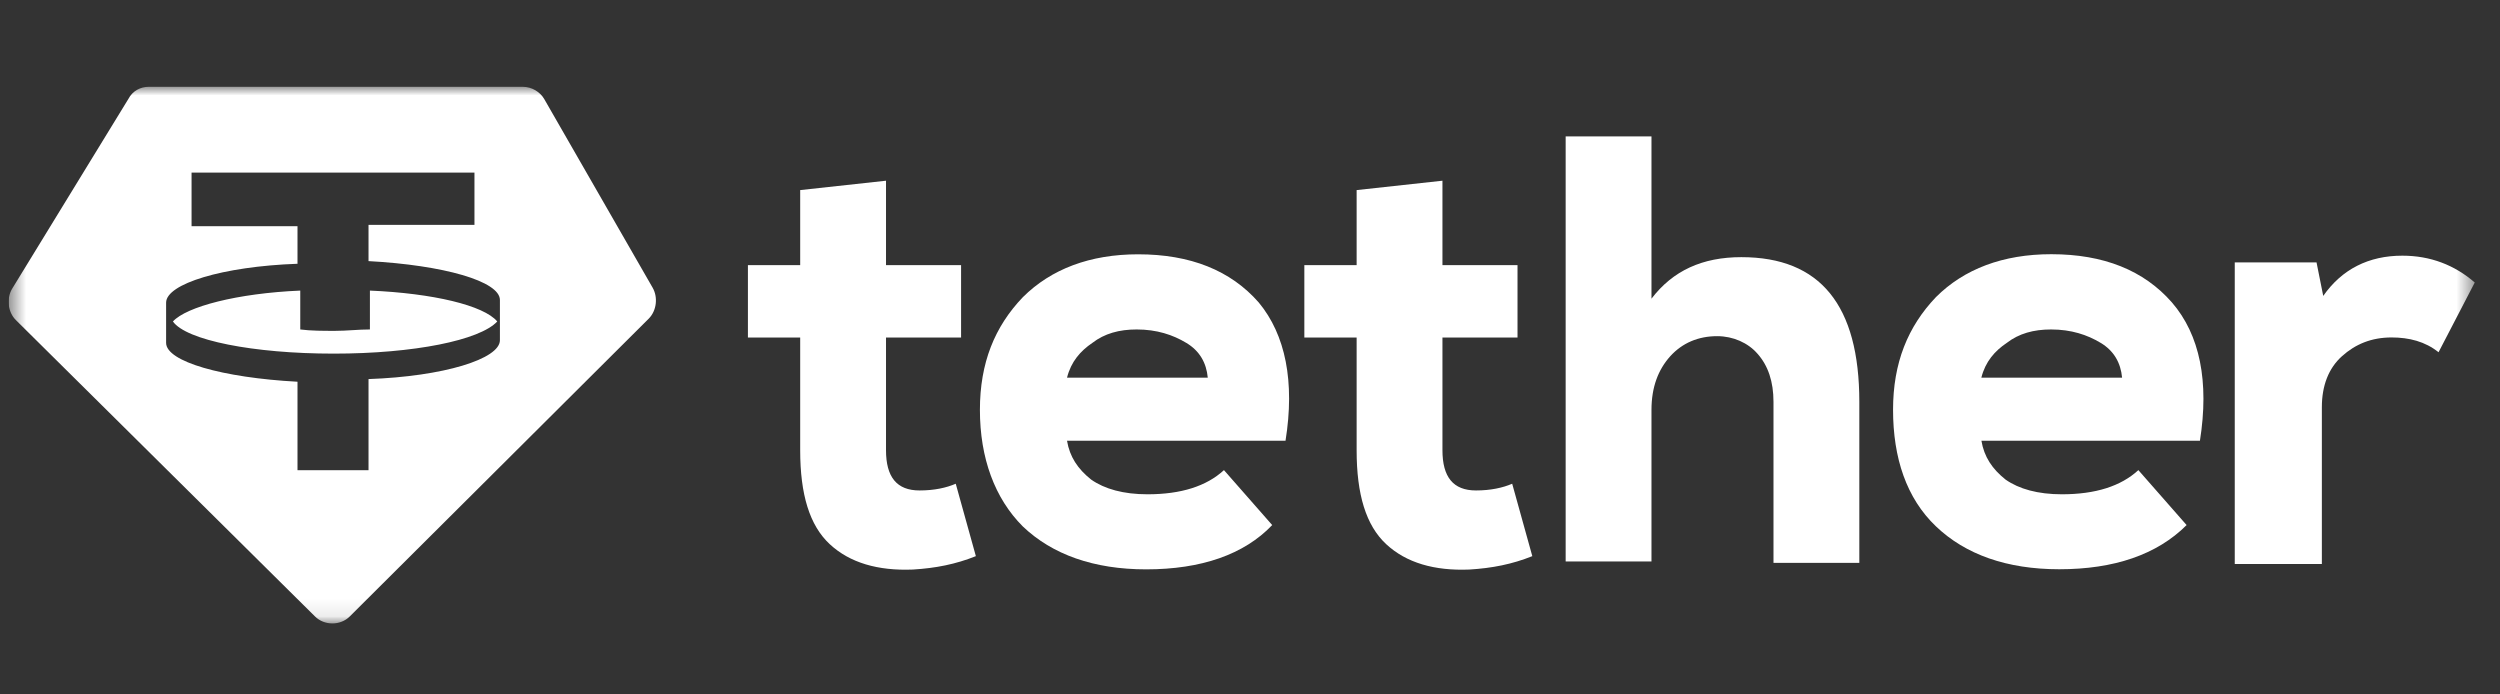 <svg width="144" height="40" viewBox="0 0 144 40" fill="none" xmlns="http://www.w3.org/2000/svg">
<rect x="0" y="0" width="144" height="40" fill="#333333" stroke="none"/>
<g clip-path="url(#clip0_1322_820)">
<mask id="mask0_1322_820" style="mask-type:luminance" maskUnits="userSpaceOnUse" x="0" y="5" width="143" height="31">
<path d="M142.545 5H0.5V35.909H142.545V5Z" fill="white"/>
</mask>
<g mask="url(#mask0_1322_820)">
<path fill-rule="evenodd" clip-rule="evenodd" d="M8.562 5H30.108C30.648 5 31.114 5.307 31.341 5.693L37.596 16.579C37.903 17.119 37.83 17.892 37.364 18.358L20.148 35.505C19.608 36.045 18.682 36.045 18.142 35.505L0.915 18.437C0.449 17.977 0.375 17.204 0.682 16.659L7.398 5.693C7.636 5.233 8.097 5 8.562 5ZM27.329 9.863V12.954H21.227V15.04C25.551 15.273 28.795 16.199 28.795 17.278V19.596C28.795 20.676 25.551 21.682 21.227 21.835V27.085H17.136V21.988C12.812 21.755 9.568 20.829 9.568 19.75V17.432C9.568 16.352 12.812 15.346 17.136 15.193V13.028H11.034V9.943H27.329V9.863ZM19.221 20.369C23.858 20.369 27.636 19.596 28.642 18.517C27.869 17.591 24.937 16.892 21.307 16.738V18.977C20.614 18.977 19.994 19.057 19.301 19.057C18.608 19.057 17.909 19.057 17.295 18.977V16.738C13.665 16.892 10.733 17.665 9.96 18.517C10.722 19.596 14.585 20.369 19.221 20.369Z" fill="white"/>
<path d="M46.091 10.949L51.034 10.409V15.273H55.358V19.443H51.034V25.931C51.034 27.477 51.653 28.25 52.966 28.25C53.818 28.25 54.511 28.096 55.051 27.863L56.21 32.034C55.051 32.5 53.892 32.727 52.58 32.806C50.574 32.886 48.949 32.42 47.79 31.341C46.631 30.261 46.091 28.483 46.091 25.937V19.443H43.08V15.273H46.091V10.949Z" fill="white"/>
<path d="M74.046 25.386H61.46C61.614 26.312 62.08 27.011 62.852 27.625C63.625 28.165 64.705 28.471 66.097 28.471C68.029 28.471 69.495 28.005 70.5 27.079L73.279 30.244C71.659 31.943 69.188 32.795 66.017 32.795C63.006 32.795 60.614 31.943 58.915 30.324C57.296 28.704 56.443 26.386 56.443 23.608C56.443 20.903 57.29 18.818 58.915 17.119C60.54 15.5 62.779 14.648 65.557 14.648C68.568 14.648 70.886 15.574 72.506 17.426C74.046 19.284 74.591 21.988 74.046 25.386ZM61.46 21.755H69.568C69.489 20.903 69.102 20.21 68.33 19.75C67.557 19.284 66.631 18.977 65.472 18.977C64.466 18.977 63.62 19.21 62.921 19.75C62.233 20.216 61.693 20.829 61.46 21.755Z" fill="white"/>
<path d="M78.142 10.949L83.085 10.409V15.273H87.409V19.443H83.085V25.931C83.085 27.477 83.704 28.25 85.017 28.25C85.863 28.25 86.562 28.096 87.102 27.863L88.261 32.034C87.102 32.5 85.943 32.727 84.63 32.806C82.625 32.886 81 32.42 79.841 31.341C78.681 30.261 78.142 28.483 78.142 25.937V19.443H75.13V15.273H78.142V10.949Z" fill="white"/>
<path d="M90.108 7.858H95.125V17.204C96.358 15.585 98.062 14.812 100.301 14.812C104.858 14.812 107.097 17.59 107.097 23.153V32.42H102.153V23.147C102.153 21.988 101.847 21.062 101.227 20.369C100.687 19.75 99.835 19.363 98.909 19.363C97.829 19.363 96.903 19.75 96.204 20.522C95.511 21.295 95.125 22.301 95.125 23.613V32.34H90.182V7.858H90.108Z" fill="white"/>
<path d="M126.716 25.386H114.13C114.284 26.312 114.75 27.011 115.522 27.625C116.295 28.165 117.375 28.471 118.767 28.471C120.699 28.471 122.165 28.005 123.17 27.079L125.949 30.244C124.25 31.943 121.778 32.789 118.613 32.789C115.602 32.789 113.21 31.943 111.511 30.318C109.812 28.698 109.04 26.38 109.04 23.602C109.04 20.897 109.892 18.812 111.511 17.113C113.13 15.494 115.375 14.642 118.153 14.642C121.165 14.642 123.483 15.568 125.102 17.42C126.716 19.284 127.255 21.988 126.716 25.386ZM114.125 21.755H122.233C122.153 20.903 121.767 20.21 121 19.75C120.227 19.284 119.301 18.977 118.142 18.977C117.136 18.977 116.29 19.21 115.591 19.75C114.897 20.216 114.358 20.829 114.125 21.755Z" fill="white"/>
<path d="M128.801 15.113H133.432L133.818 17.045C134.898 15.5 136.443 14.727 138.375 14.727C139.994 14.727 141.386 15.267 142.546 16.272L140.46 20.289C139.688 19.67 138.761 19.437 137.756 19.437C136.597 19.437 135.671 19.823 134.898 20.517C134.125 21.21 133.739 22.216 133.739 23.454V32.488H128.722V15.113H128.801Z" fill="white"/>
</g>
</g>
<defs>
<clipPath id="clip0_1322_820">
<rect width="143" height="40" fill="white" transform="translate(0.5)"/>
</clipPath>
</defs>
</svg>
